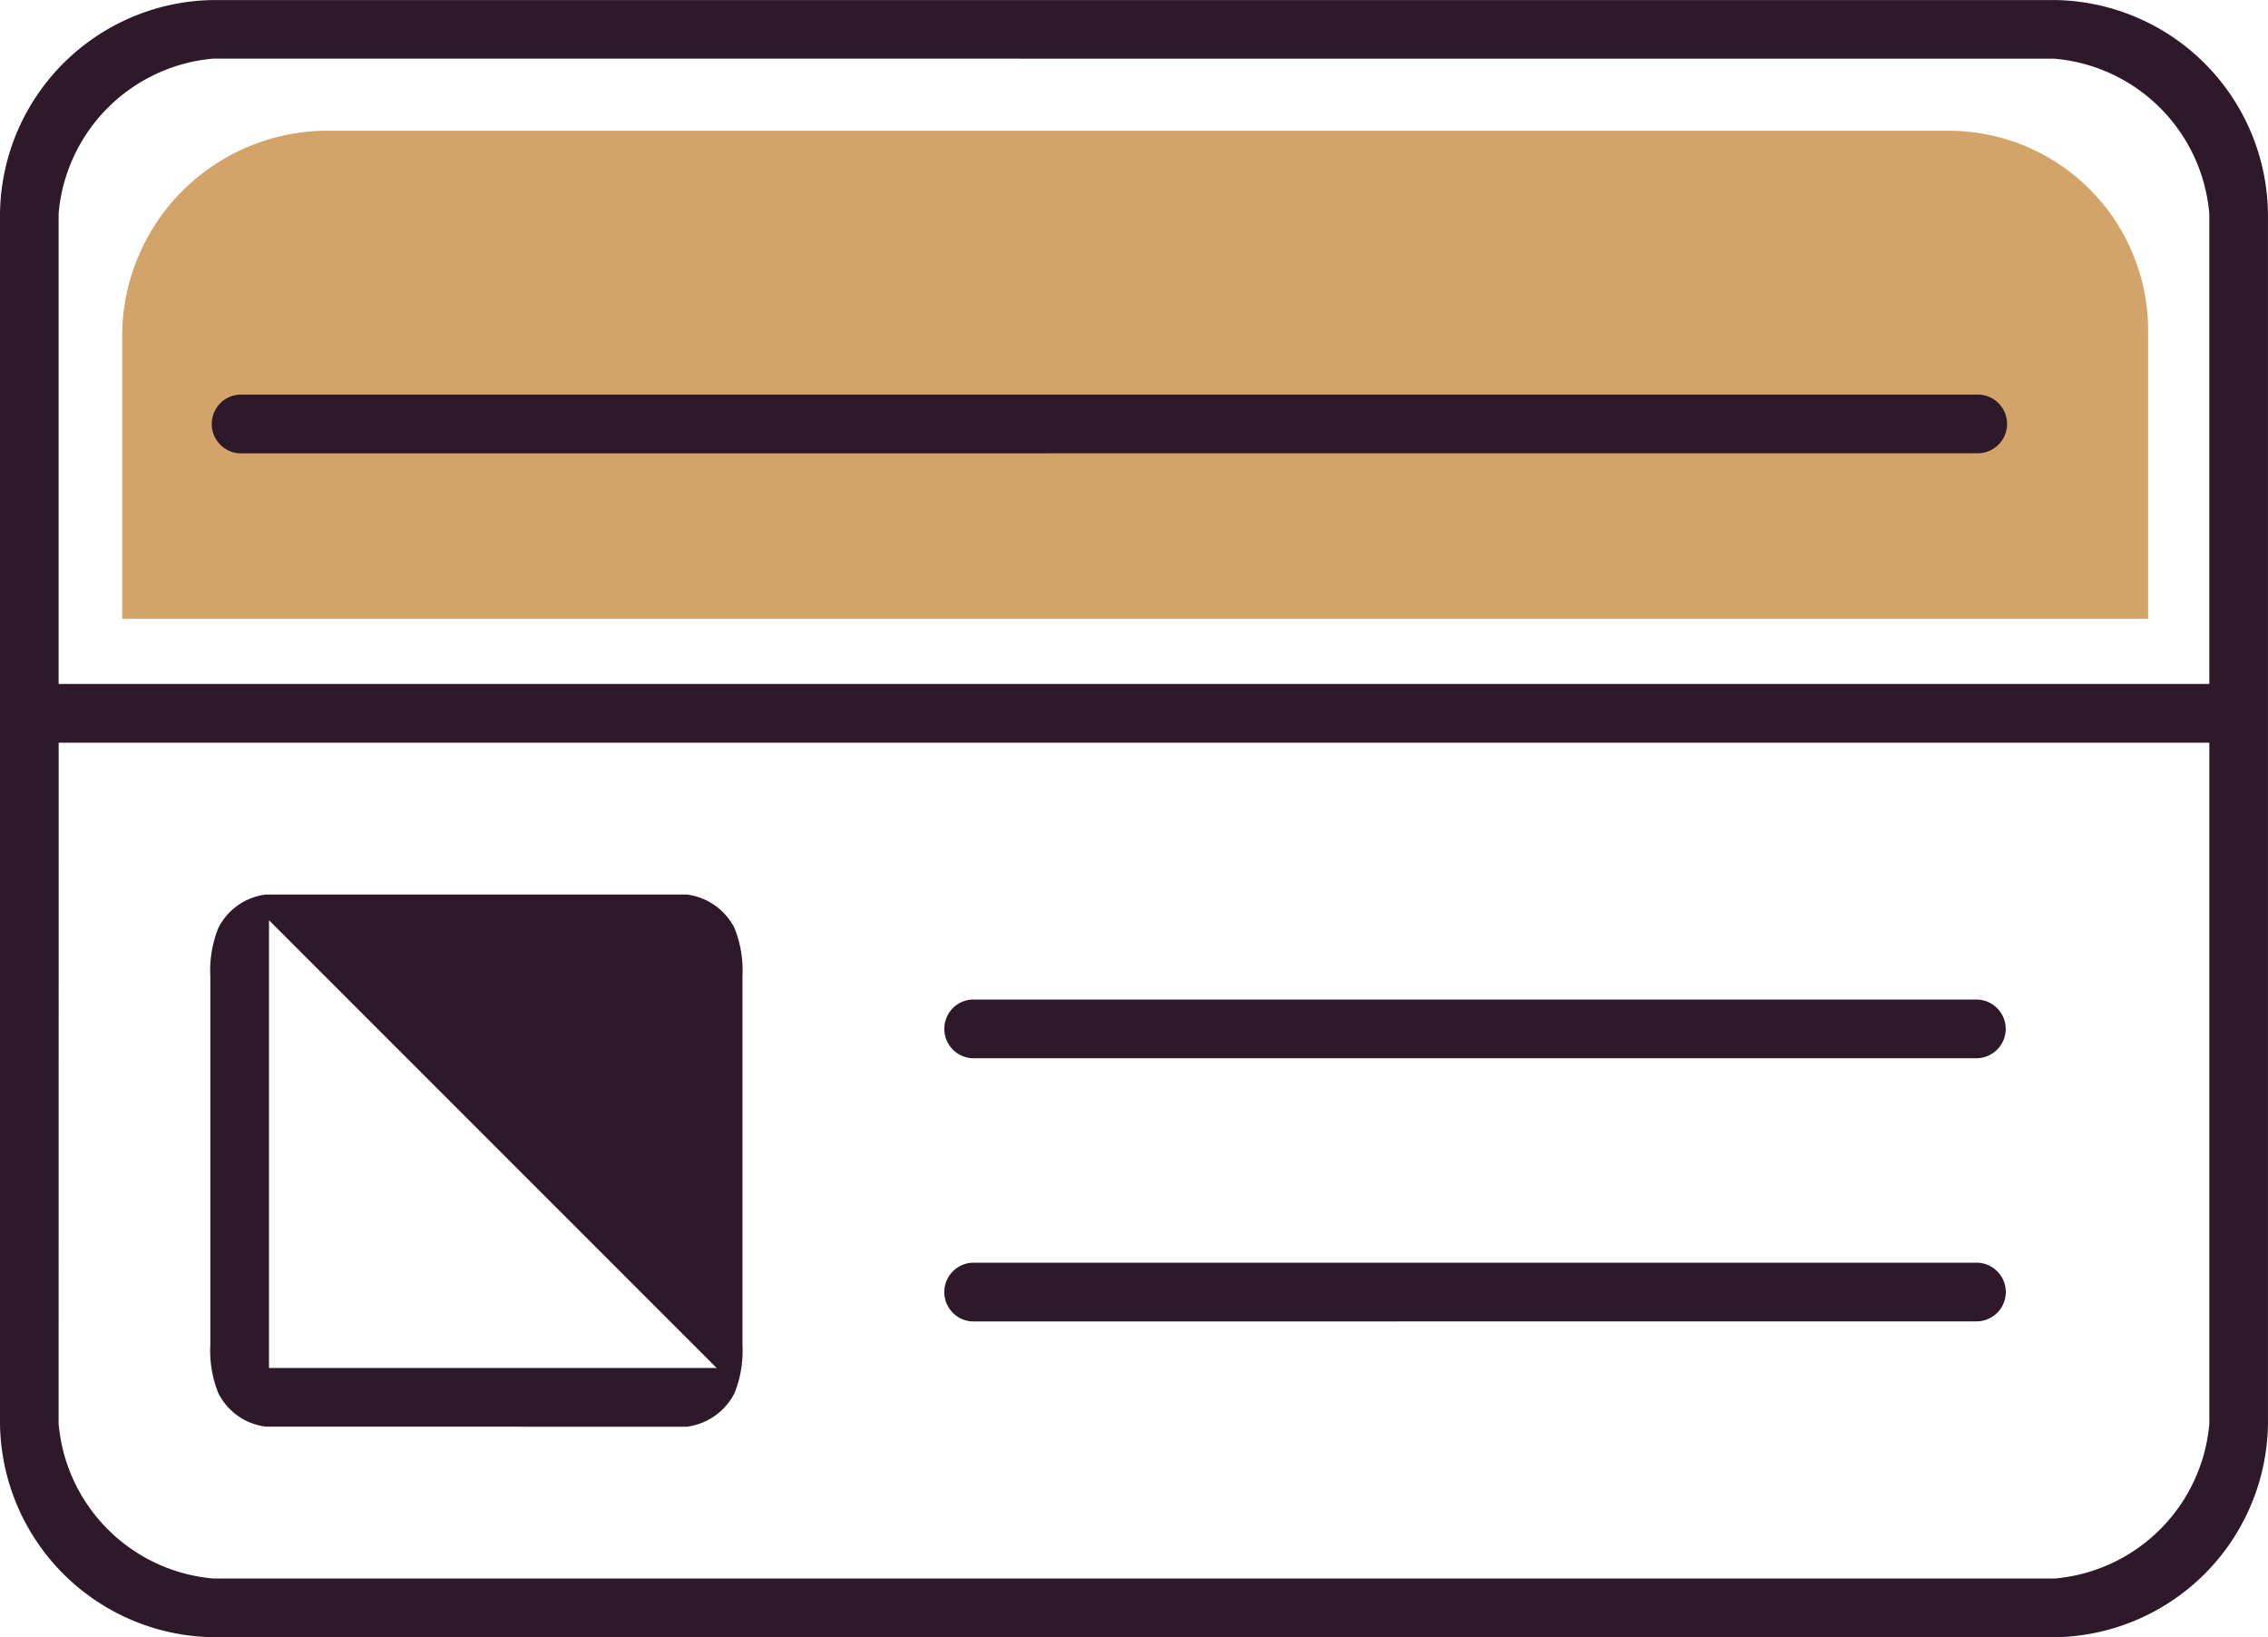 <svg xmlns="http://www.w3.org/2000/svg" width="64.644" height="46.653" viewBox="0 0 64.644 46.653">
  <g id="Group_2785" data-name="Group 2785" transform="translate(-428.298 -122.716)">
    <path id="Rectangle_1549" data-name="Rectangle 1549" d="M5.858,0H52.053a5.691,5.691,0,0,1,5.691,5.691v8.216a0,0,0,0,1,0,0H0a0,0,0,0,1,0,0V5.858A5.858,5.858,0,0,1,5.858,0Z" transform="translate(431.781 126.441)" fill="#d2a469"/>
    <path id="Path_571" data-name="Path 571" d="M434.38,169.369a6.164,6.164,0,0,1-6.082-6.083V128.8a6.164,6.164,0,0,1,6.082-6.083h52.478a6.164,6.164,0,0,1,6.083,6.083v34.487a6.164,6.164,0,0,1-6.083,6.083Zm-4.411-6.083a4.847,4.847,0,0,0,4.411,4.411h52.478a4.847,4.847,0,0,0,4.412-4.411V143.88h-61.3Zm4.411-38.9a4.847,4.847,0,0,0-4.411,4.411v13.409h61.3V128.8a4.847,4.847,0,0,0-4.412-4.411Zm1.5,38.983a1.753,1.753,0,0,1-1.359-.955,3.245,3.245,0,0,1-.228-1.38V150.541a3.248,3.248,0,0,1,.228-1.38,1.752,1.752,0,0,1,1.359-.955h11.995a1.777,1.777,0,0,1,1.358.954,3.271,3.271,0,0,1,.227,1.381v10.494a3.265,3.265,0,0,1-.228,1.382,1.777,1.777,0,0,1-1.357.954Zm.085-1.672h12.76l-12.76-12.759Zm20.085-1.325a.837.837,0,0,1-.836-.8.839.839,0,0,1,.8-.875h28.641a.837.837,0,0,1,.814.846.837.837,0,0,1-.834.826Zm0-7.5a.838.838,0,0,1-.62-1.4.828.828,0,0,1,.581-.273h28.641a.837.837,0,0,1,.814.847.837.837,0,0,1-.834.825ZM435.17,135.635a.837.837,0,0,1-.836-.8.838.838,0,0,1,.8-.875h49.558a.836.836,0,0,1,.813.846.837.837,0,0,1-.834.826Z" fill="#2d1929"/>
  </g>
</svg>
